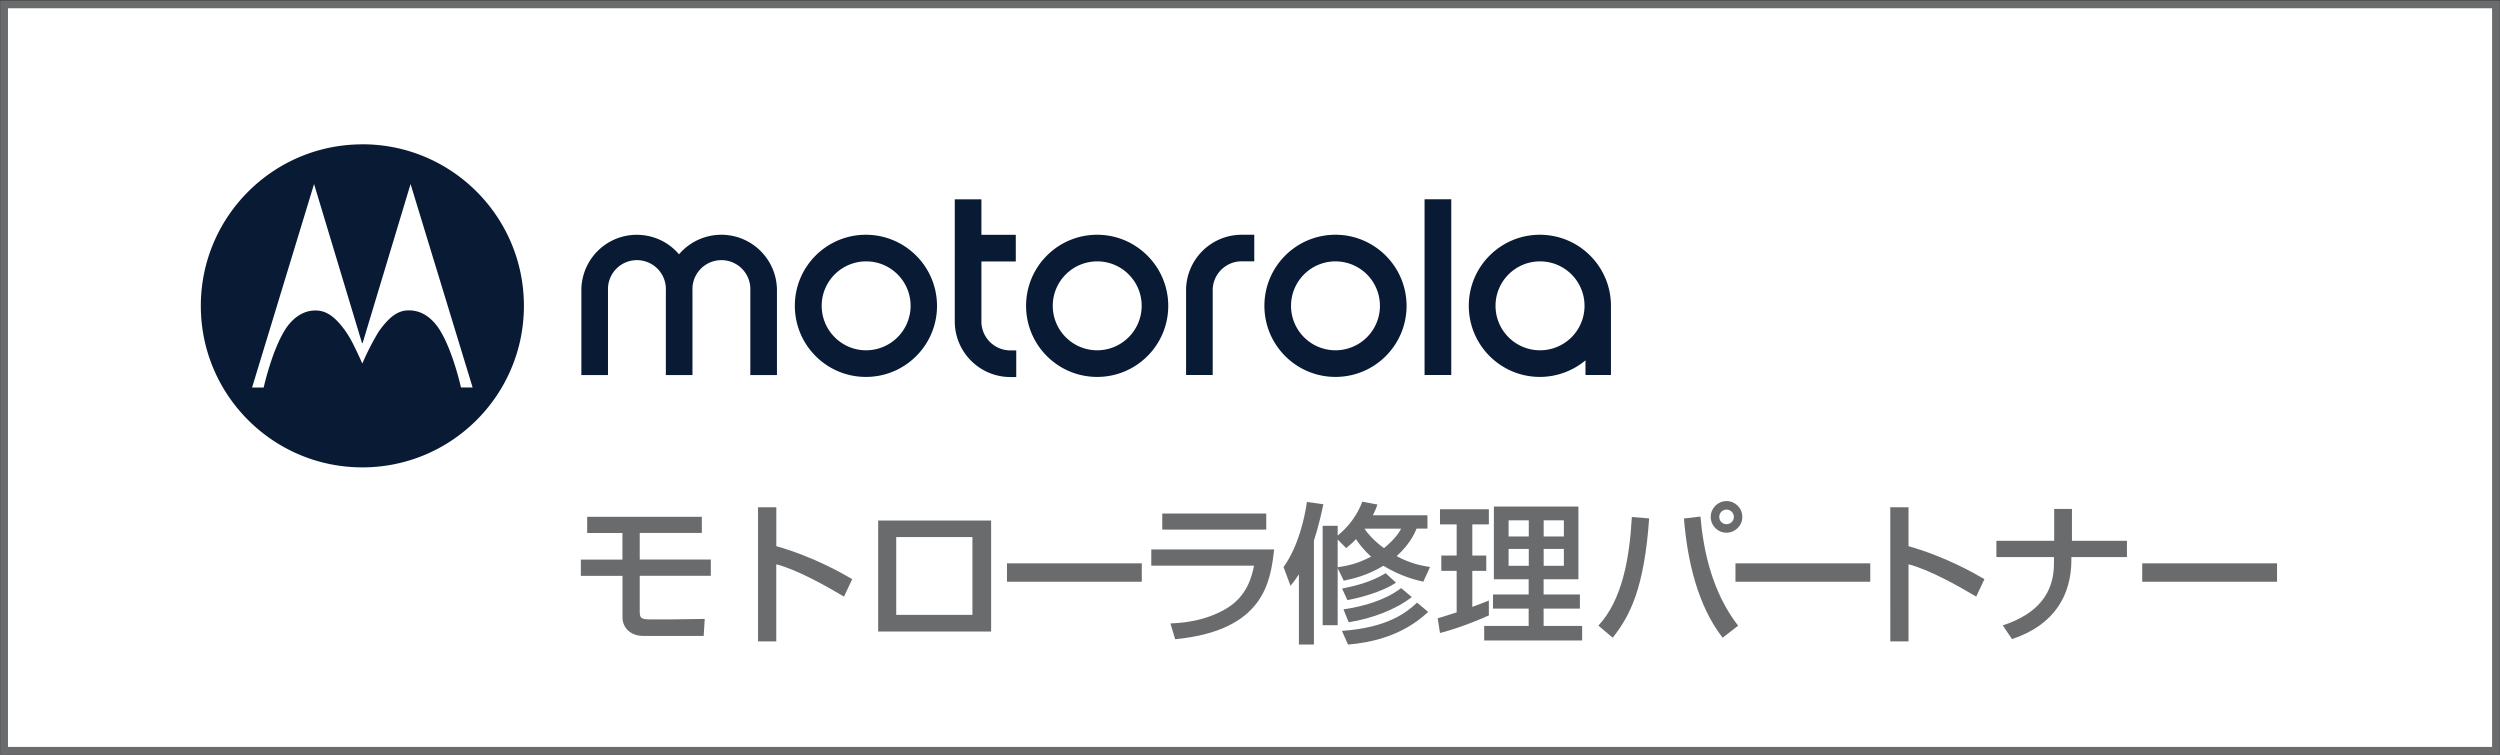 <svg xmlns="http://www.w3.org/2000/svg" xml:space="preserve" id="レイヤー_1" x="0" y="0" style="enable-background:new 0 0 434.71 131.25" version="1.1" viewBox="0 0 434.71 131.25"><rect x="0" y="0" width="434.71" height="131.25" fill="#333333" stroke="none"/><style>.st1{fill:#6a6b6d}</style><path d="M.71.76h433.3v129.8H.71z" style="fill:#fff;stroke:#6a6b6d;stroke-width:1.354;stroke-miterlimit:10"/><path d="M122.04 89.85v2.82h-10.8v4.62h12.36v2.83h-12.36v6.15c0 1.06.11 1.43 1.66 1.43h3.99c.9 0 4.83-.08 5.65-.08l-.18 2.96h-10.48c-2.32 0-3.64-1.51-3.64-3.22v-7.23H101V97.3h7.23v-4.62h-6.13v-2.82h19.94zM134.99 88.21v6.76c6.42 1.82 11.43 4.7 13.2 5.73l-1.43 3.04c-2.96-1.77-8.16-4.7-11.78-5.62v13.41h-3.17V88.21h3.18zM172.34 90.51v19.3H152.7v-19.3h19.64zm-3.25 2.88h-13.25v13.52h13.25V93.39zM198.54 97.95v3.2H175.1v-3.2h23.44zM221.55 95.55c-.63 5.49-1.66 14.1-17.21 15.6l-.82-2.75c1.5-.05 5.91-.24 9.87-2.67 3.51-2.16 4.3-5.57 4.67-7.37h-17.87v-2.82h21.36zm-1.37-6.26v2.8H202.1v-2.8h18.08zM225.85 99.88c-.53.82-.87 1.27-1.45 1.98l-1.21-3.25c2.67-3.77 3.67-8.71 4.07-11.33l2.85.4c-.34 1.61-.77 3.59-1.64 6.34v18.06h-2.61v-12.2zm21.64 1.27c-1.32-.32-3.8-.87-6.94-2.77-2.93 1.77-5.44 2.27-6.89 2.59l-1.06-2.19v9.93h-2.61V91.43h2.61v1.69c.55-.45 2.98-2.38 4.28-5.89l2.64.5c-.21.56-.37 1.03-.79 1.87h9.48v2.32h-1.9c-.42 1.11-1.4 2.93-3.46 4.78 2.48 1.35 4.41 1.66 5.81 1.9l-1.17 2.55zm-14.89-7.34v4.83c1.77-.29 3.33-.56 5.81-1.85-1.53-1.4-2.3-2.53-2.61-3.04-.77.79-1.21 1.13-1.72 1.56l-1.48-1.5zm15.74 12.59c-4.54 4.28-10.14 5.36-13.94 5.68l-1.06-2.38c7.84-.56 11.12-3.09 13.07-4.91l1.93 1.61zm-5.6-5.09c-1.66 1.16-4.99 2.4-8.45 3.04l-.92-2.01c1.98-.4 4.88-1.03 7.58-2.67l1.79 1.64zm2.75 2.51c-2.8 2.19-6.97 3.75-10.98 4.38l-.9-2.24c3.51-.53 7.21-1.56 10.03-3.7l1.85 1.56zm-8.19-11.83c.53.79 1.58 2.03 3.35 3.32 1.85-1.5 2.69-2.77 2.98-3.38h-6.31l-.02.06zM249.99 107.51c.74-.21.92-.27 3.3-1.03v-7.21h-2.67V96.6h2.67v-5.41h-2.9v-2.64h8.5v2.64h-2.88v5.41h2.43v2.67h-2.43v6.26c.9-.32 1.64-.61 2.88-1.11v2.59c-2.16 1-5.84 2.4-8.5 3.06l-.4-2.56zm9.79-19.43h14.68v12.65h-6.05v2.64h6.31v2.46h-6.31v3.01h6.7v2.53h-17.03v-2.53h7.73v-3.01h-6.2v-2.46h6.2v-2.64h-6.05V88.08zm2.54 2.4v2.8h3.51v-2.8h-3.51zm0 4.97v2.93h3.51v-2.93h-3.51zm6.1-4.97v2.8h3.51v-2.8h-3.51zm0 4.97v2.93h3.51v-2.93h-3.51zM277.94 108.78c4.12-4.46 5.41-11.62 5.81-18.88l3.01.24c-.84 11.99-3.25 16.87-6.34 20.75l-2.48-2.11zm17.74-18.96c.53 6.1 2.08 13.2 6.55 18.98l-2.69 2.09c-4.35-5.57-6.15-13.47-6.73-20.73l2.87-.34zm7.28.06c0 1.53-1.24 2.75-2.75 2.75-1.53 0-2.74-1.22-2.74-2.75s1.24-2.75 2.74-2.75c1.51 0 2.75 1.21 2.75 2.75zm-4.01 0c0 .71.55 1.27 1.27 1.27.69 0 1.27-.56 1.27-1.27s-.58-1.27-1.27-1.27c-.69 0-1.27.55-1.27 1.27zM325.21 97.95v3.2h-23.44v-3.2h23.44zM331.86 88.21v6.76c6.41 1.82 11.43 4.7 13.2 5.73l-1.43 3.04c-2.96-1.77-8.16-4.7-11.77-5.62v13.41h-3.17V88.21h3.17zM357.19 94.05V88.5h3.09v5.54h9.56v2.83h-9.66v.48c0 5.89-2.72 11.25-10.32 13.78l-1.61-2.38c6.1-2.01 8.9-5.62 8.9-10.74v-1.14h-10.01v-2.83h10.05zM395.94 97.95v3.2H372.5v-3.2h23.44z" class="st1"/><path d="M63.01 25.1c-15.51 0-28.09 12.58-28.09 28.09S47.5 81.27 63.01 81.27 91.1 68.7 91.1 53.18c0-15.51-12.56-28.08-28.07-28.09-.01.01-.01.01-.02.01zm17.15 42.28s-1.36-6.15-3.58-9.82c-1.2-2.01-3.06-3.63-5.54-3.59-1.74 0-3.27.99-5.15 3.63-1.1 1.8-2.06 3.68-2.89 5.62 0 0-.68-1.58-1.47-3.14-.41-.85-.88-1.67-1.42-2.46-1.88-2.64-3.41-3.6-5.15-3.63-2.46-.05-4.34 1.58-5.53 3.58-2.22 3.68-3.58 9.82-3.58 9.82h-2.02L54.61 32l8.33 27.63.06.05.06-.05L71.39 32l10.79 35.37h-2.02zm110.62-26.56c-6.83 0-12.36 5.53-12.36 12.36s5.53 12.36 12.36 12.36c6.83 0 12.36-5.53 12.36-12.36-.01-6.82-5.54-12.35-12.36-12.36zm0 20.09c-4.27 0-7.72-3.47-7.72-7.74s3.47-7.72 7.74-7.72c4.26 0 7.72 3.46 7.72 7.73-.01 4.27-3.47 7.73-7.74 7.73zm-20.13-5.02V45.46h5.98v-4.63h-5.98v-6.17h-4.63V55.9c.01 5.34 4.35 9.67 9.69 9.66h1v-4.63h-.98a5.04 5.04 0 0 1-5.08-5.01v-.03zm61.57-15.07c-6.83 0-12.36 5.53-12.36 12.36s5.53 12.36 12.36 12.36c6.83 0 12.36-5.53 12.36-12.36-.01-6.82-5.54-12.35-12.36-12.36zm0 20.09c-4.27 0-7.73-3.46-7.73-7.73s3.46-7.73 7.73-7.73a7.729 7.729 0 1 1 0 15.46zm35.56-20.09c-6.83-.01-12.37 5.52-12.38 12.34-.01 6.83 5.52 12.37 12.34 12.38 2.91 0 5.72-1.02 7.95-2.88v2.55h4.43V53.18c0-6.81-5.51-12.33-12.31-12.36h-.03zm0 20.09c-4.27 0-7.73-3.46-7.73-7.73s3.46-7.73 7.73-7.73a7.729 7.729 0 0 1 .03 15.46h-.03zm-61.54-10.44v14.74h4.63V50.47c0-2.78 2.26-5.03 5.03-5.03h2.2v-4.62h-2.2c-5.33.01-9.65 4.33-9.66 9.65zm41.47 14.74h4.64V34.65h-4.64v30.56zM125.44 40.82c-2.83 0-5.53 1.24-7.37 3.4-3.45-4.06-9.54-4.54-13.59-1.09a9.654 9.654 0 0 0-3.39 7.35v14.74h4.63V50.47a5.031 5.031 0 0 1 4.83-5.23 5.031 5.031 0 0 1 5.23 4.83c.01.14.01.27 0 .41v14.74h4.63V50.47a5.031 5.031 0 0 1 4.83-5.23 5.031 5.031 0 0 1 5.23 4.83c.01.14.01.27 0 .41v14.74h4.63V50.47c-.01-5.32-4.33-9.64-9.66-9.65zm25.16 0c-6.83-.02-12.38 5.5-12.39 12.33s5.5 12.38 12.33 12.39c6.83.02 12.38-5.5 12.39-12.33v-.03c-.01-6.81-5.52-12.33-12.33-12.36zm0 20.09c-4.27 0-7.72-3.47-7.72-7.74s3.47-7.72 7.74-7.72c4.26 0 7.72 3.46 7.72 7.73-.01 4.27-3.47 7.73-7.74 7.73z" style="fill:#091a34"/></svg>